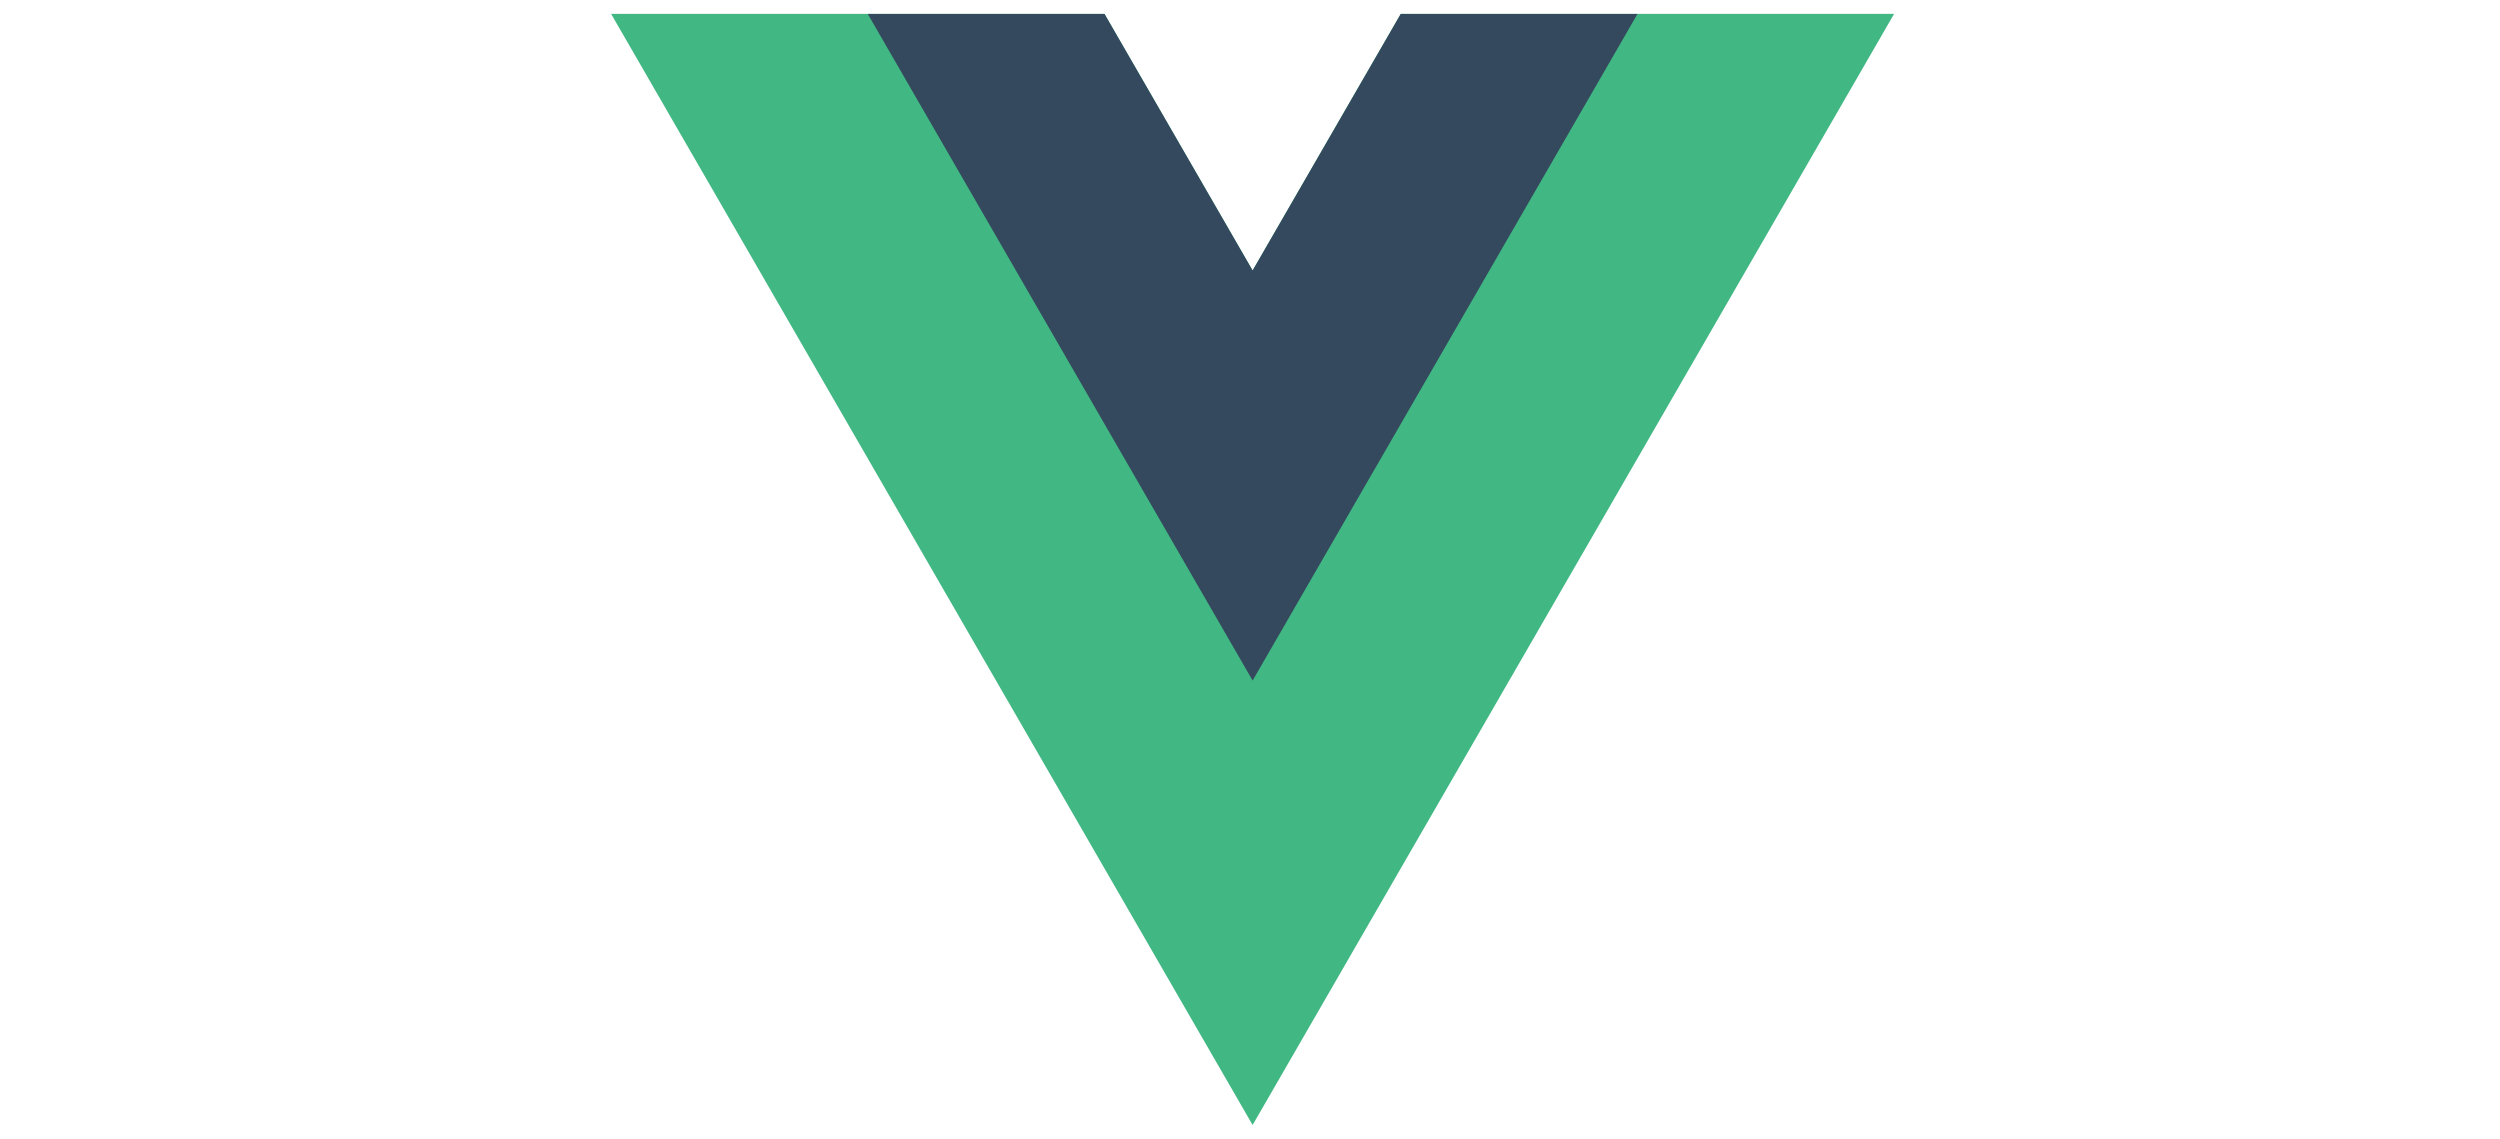 <svg width="180" height="82" viewBox="0 0 180 82" fill="none" xmlns="http://www.w3.org/2000/svg">
<path d="M100.854 1L90.188 19.475L79.521 1H44L90.188 81L136.375 1H100.854Z" fill="#41B883"/>
<path d="M100.856 1.001L90.189 19.476L79.523 1.001H62.477L90.189 49L117.902 1.001H100.856Z" fill="#34495E"/>
</svg>
